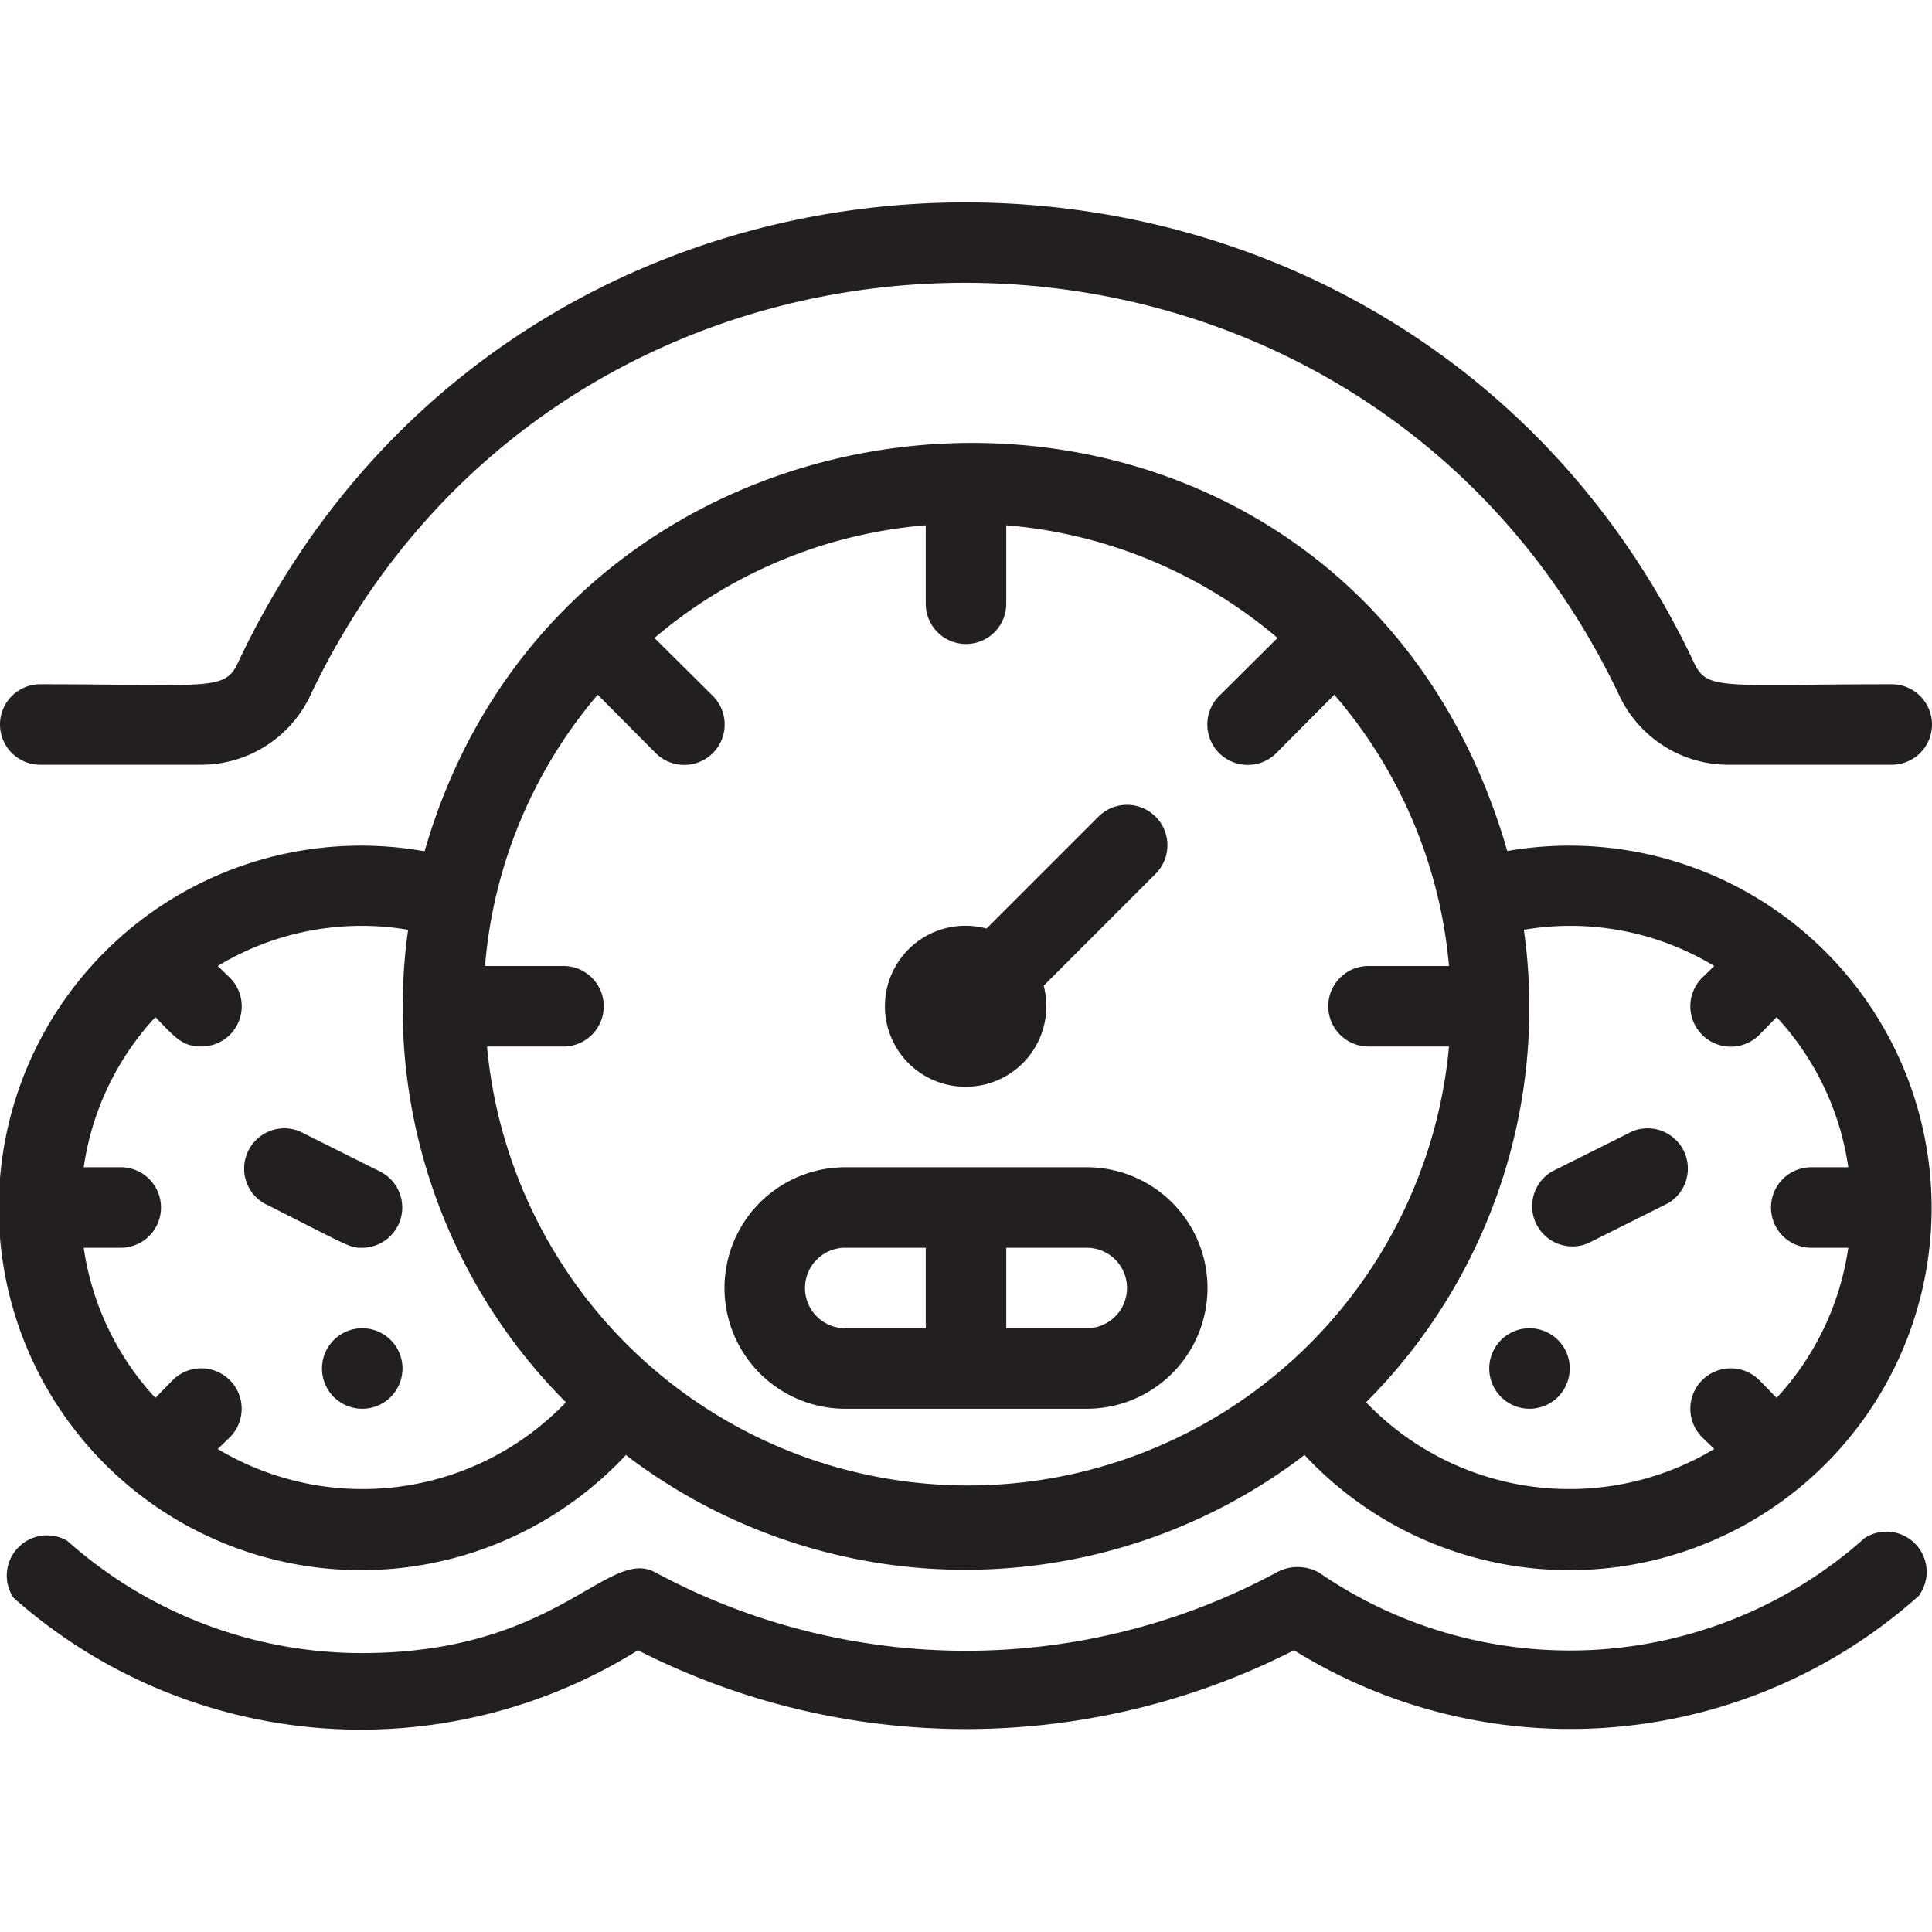 <?xml version="1.0" encoding="UTF-8"?>
<svg xmlns="http://www.w3.org/2000/svg" viewBox="0 0 48 48">
  <defs>
    <style>.cls-1{fill:#231f20;}</style>
  </defs>
  <title>Speedometer</title>
  <g id="Speedo_meter" data-name="Speedo meter">
    <path class="cls-1" d="M37.45,21.15c-4-13.9-23.13-13.15-26.9,0a9,9,0,1,0,5,15,13.89,13.89,0,0,0,16.86,0,9,9,0,1,0,5-15ZM5.41,36l.3-.29a1,1,0,0,0-1.42-1.42l-.43.44A6.94,6.94,0,0,1,2.08,31H3a1,1,0,0,0,0-2H2.08a6.94,6.94,0,0,1,1.78-3.73c.49.5.66.73,1.14.73a1,1,0,0,0,.71-1.71L5.41,24a6.9,6.9,0,0,1,4.73-.9,13.87,13.87,0,0,0,3.92,11.74A7,7,0,0,1,5.41,36Zm6.64-10H14a1,1,0,0,0,0-2H12.05a11.9,11.9,0,0,1,2.8-6.74l1.44,1.45a1,1,0,0,0,1.42-1.42l-1.45-1.44A11.9,11.9,0,0,1,23,13.05V15a1,1,0,0,0,2,0V13.05a11.9,11.9,0,0,1,6.74,2.8l-1.45,1.44a1,1,0,0,0,1.42,1.42l1.44-1.45A11.9,11.9,0,0,1,36,24H34a1,1,0,0,0,0,2h2a12,12,0,0,1-23.9,0Zm32.09,8.73-.43-.44a1,1,0,0,0-1.42,1.42l.3.29a7,7,0,0,1-8.65-1.16A13.87,13.87,0,0,0,37.86,23.1a6.9,6.9,0,0,1,4.73.9l-.3.29a1,1,0,0,0,1.42,1.42l.43-.44A6.94,6.94,0,0,1,45.92,29H45a1,1,0,0,0,0,2h.92A6.94,6.94,0,0,1,44.14,34.73Z"></path>
    <path class="cls-1" d="M1,19H5a3,3,0,0,0,2.69-1.68c6.46-13.71,26.08-13.74,32.56,0A3,3,0,0,0,43,19h4a1,1,0,0,0,0-2c-4.2,0-4.58.17-4.91-.53-7.18-15.23-29-15.28-36.18,0-.33.71-.74.53-4.91.53A1,1,0,0,0,1,19Z"></path>
    <path class="cls-1" d="M27,29H21a3,3,0,0,0,0,6h6a3,3,0,0,0,0-6Zm-6,2h2v2H21A1,1,0,0,1,21,31Zm6,2H25V31h2A1,1,0,0,1,27,33Z"></path>
    <path class="cls-1" d="M24,27a2,2,0,0,0,1.93-2.51l2.78-2.78a1,1,0,0,0-1.42-1.42l-2.78,2.78A2,2,0,1,0,24,27Z"></path>
    <path class="cls-1" d="M40.55,28.11l-2,1a1,1,0,0,0,.9,1.78l2-1A1,1,0,0,0,40.55,28.11Z"></path>
    <path class="cls-1" d="M9,31a1,1,0,0,0,.45-1.89l-2-1a1,1,0,0,0-.9,1.78C8.75,31,8.68,31,9,31Z"></path>
    <path class="cls-1" d="M9,33a1,1,0,0,0,0,2A1,1,0,0,0,9,33Z"></path>
    <path class="cls-1" d="M38,33a1,1,0,0,0,0,2A1,1,0,0,0,38,33Z"></path>
    <path class="cls-1" d="M46.33,38.21a11,11,0,0,1-13.56.86,1.09,1.09,0,0,0-1.06,0,16.27,16.27,0,0,1-15.42,0c-1.18-.66-2.44,2-7.29,2a11,11,0,0,1-7.33-2.79A1,1,0,0,0,.33,39.69,13,13,0,0,0,15.85,41a17.94,17.94,0,0,0,16.3,0,13,13,0,0,0,15.52-1.35A1,1,0,0,0,46.33,38.21Z"></path>
  </g>
</svg>